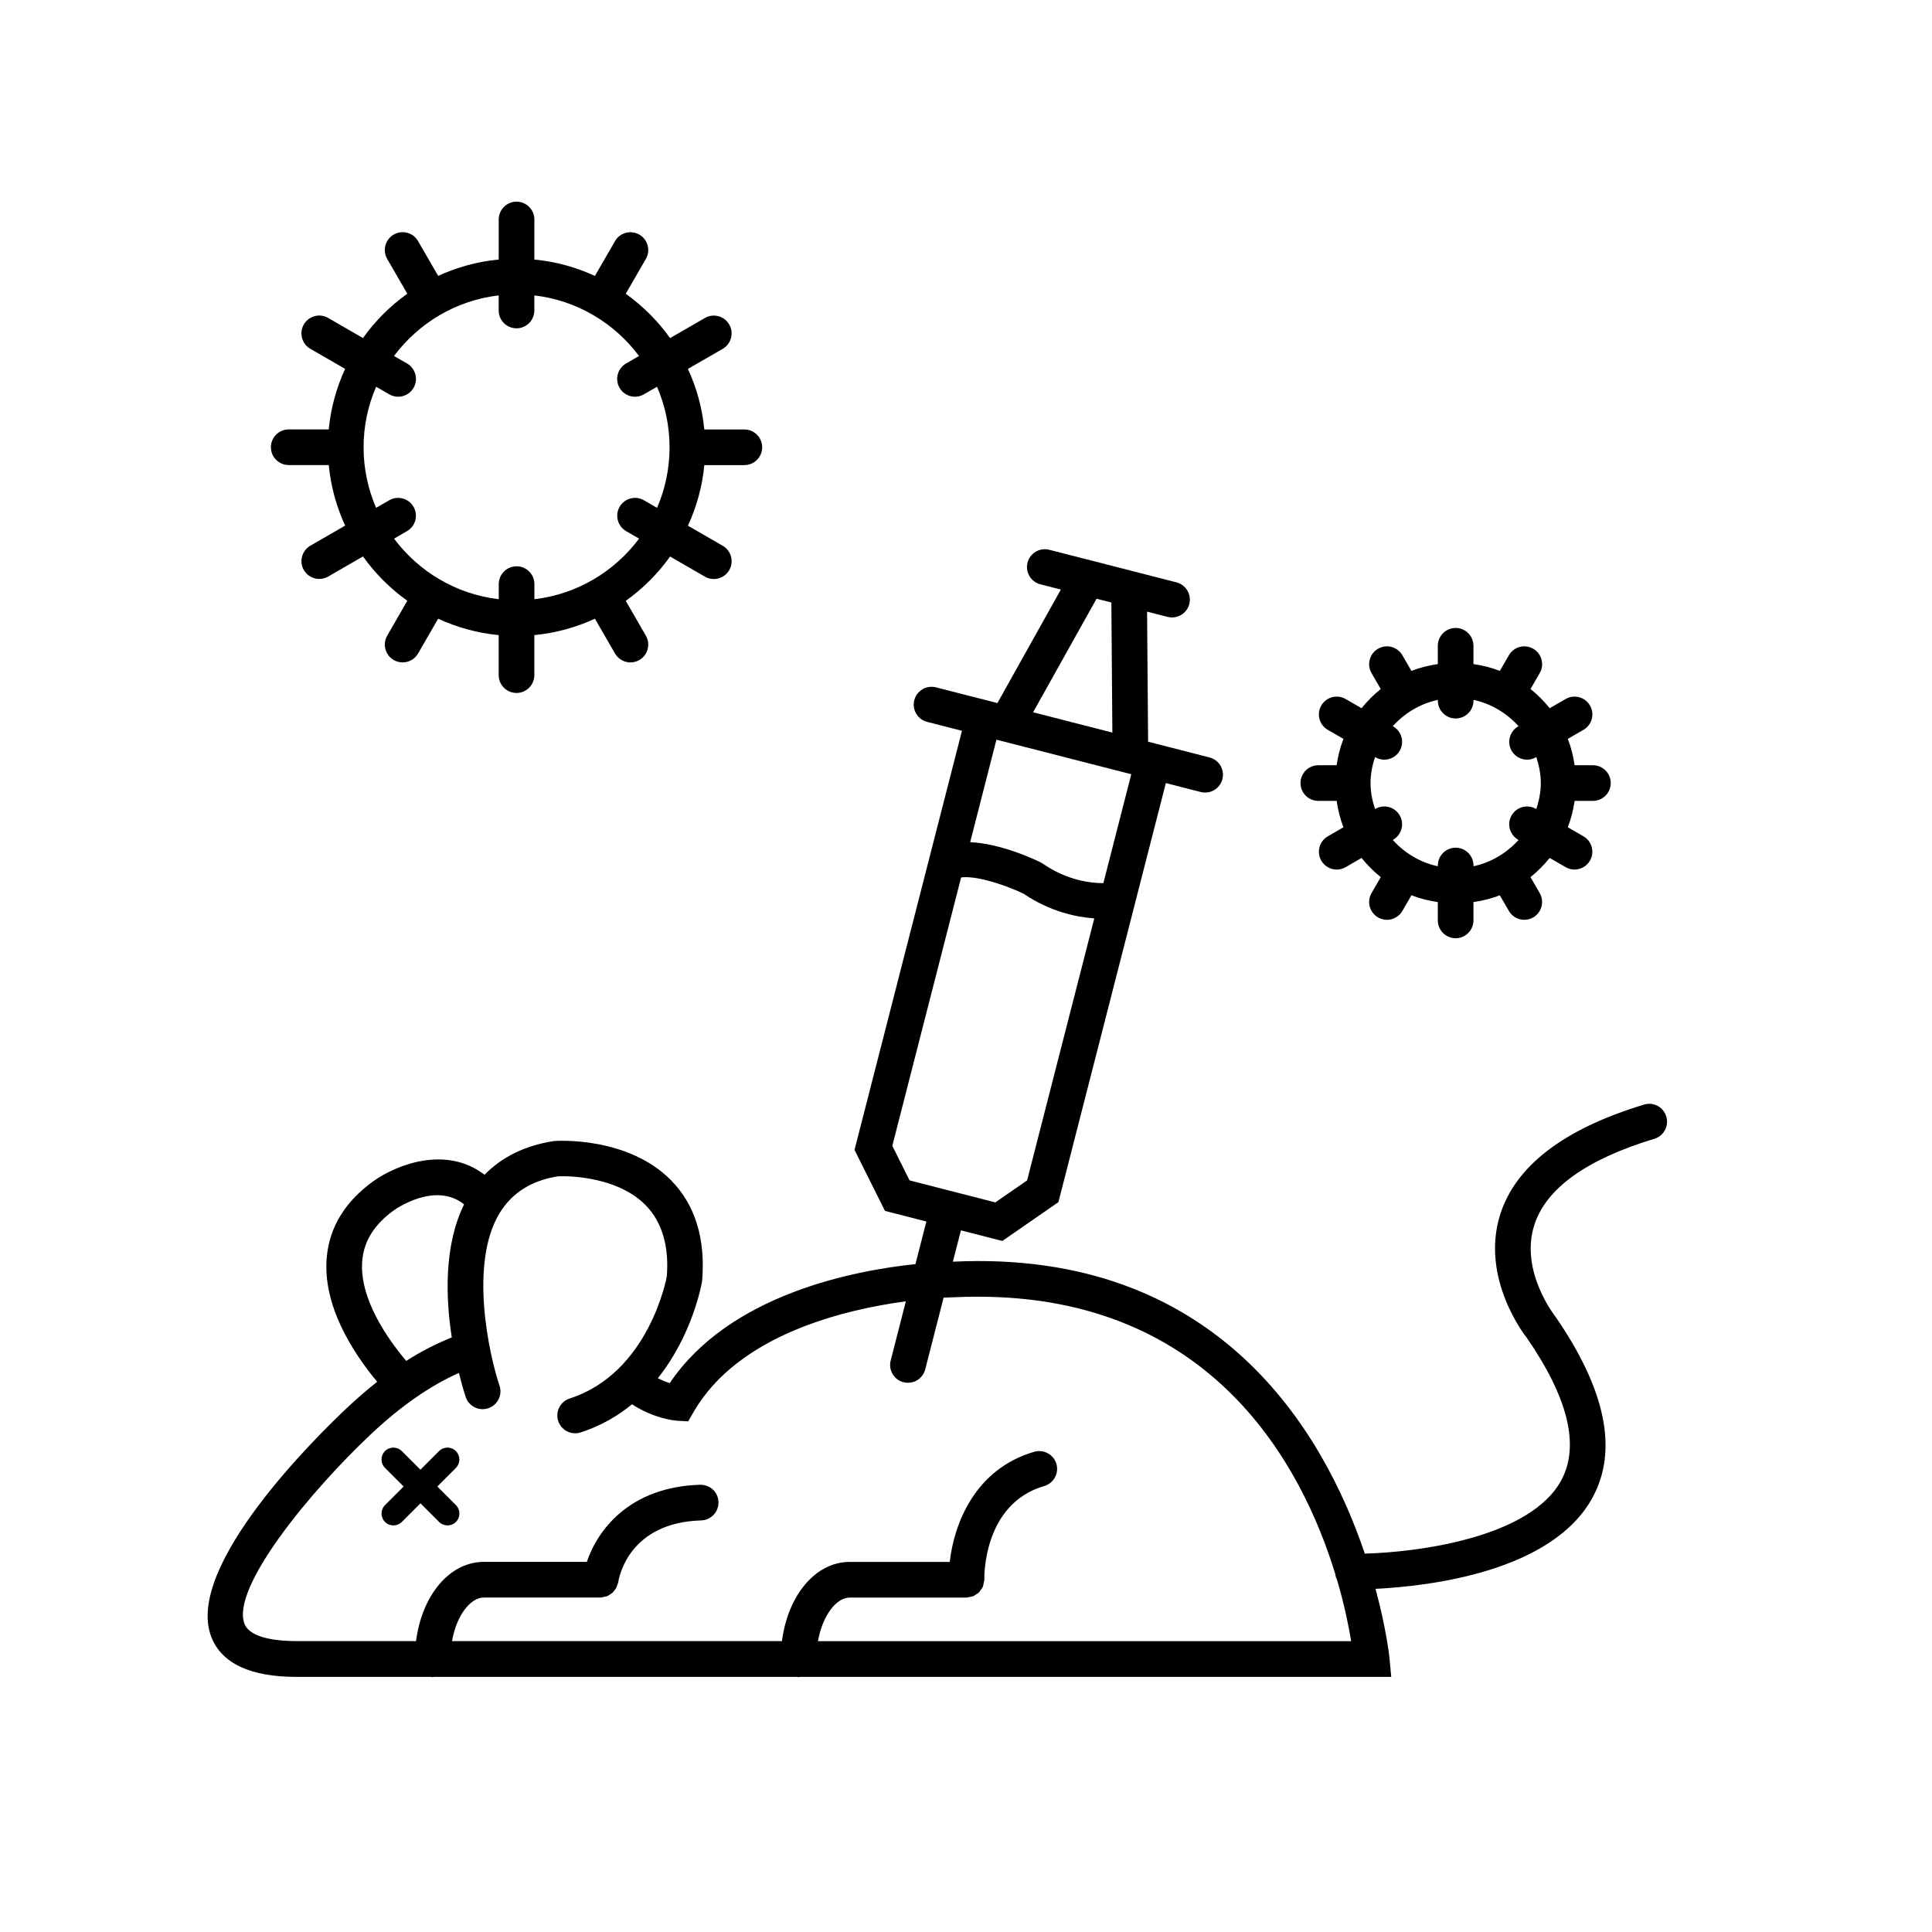 <?xml version="1.0" encoding="UTF-8"?>
<!-- Uploaded to: SVG Repo, www.svgrepo.com, Generator: SVG Repo Mixer Tools -->
<svg fill="#000000" width="800px" height="800px" version="1.1" viewBox="144 144 512 512" xmlns="http://www.w3.org/2000/svg">
 <g>
  <path d="m341.26 267.26c2.606 0 4.723-2.117 4.723-4.723 0-2.606-2.117-4.723-4.723-4.723h-10.613c-0.535-5.688-2.055-11.07-4.34-16.047l9.219-5.32c2.254-1.305 3.027-4.195 1.727-6.449-1.297-2.254-4.188-3.035-6.449-1.727l-9.227 5.328c-3.238-4.539-7.211-8.508-11.746-11.746l5.328-9.227c1.305-2.254 0.527-5.144-1.727-6.449-2.266-1.309-5.152-0.523-6.449 1.727l-5.328 9.219c-4.977-2.285-10.367-3.805-16.051-4.34l0.004-10.617c0-2.606-2.117-4.723-4.723-4.723s-4.723 2.117-4.723 4.723v10.613c-5.68 0.535-11.07 2.055-16.047 4.332l-5.328-9.219c-1.297-2.25-4.18-3.035-6.449-1.727-2.254 1.305-3.027 4.195-1.727 6.449l5.328 9.227c-4.539 3.238-8.508 7.211-11.75 11.746l-9.227-5.328c-2.262-1.309-5.144-0.527-6.449 1.727s-0.527 5.144 1.727 6.449l9.219 5.32c-2.285 4.977-3.805 10.367-4.34 16.047l-10.605-0.004c-2.606 0-4.723 2.117-4.723 4.723s2.117 4.723 4.723 4.723h10.613c0.535 5.688 2.055 11.078 4.34 16.051l-9.219 5.32c-2.254 1.305-3.027 4.195-1.727 6.449 0.875 1.512 2.461 2.363 4.094 2.363 0.801 0 1.613-0.203 2.356-0.637l9.227-5.328c3.238 4.539 7.203 8.508 11.746 11.746l-5.332 9.254c-1.305 2.254-0.527 5.144 1.727 6.449 0.742 0.43 1.555 0.637 2.356 0.637 1.637 0 3.223-0.852 4.094-2.363l5.32-9.219c4.977 2.285 10.367 3.805 16.047 4.34v10.613c0 2.606 2.117 4.723 4.723 4.723 2.606 0 4.723-2.117 4.723-4.723v-10.613c5.688-0.535 11.078-2.055 16.051-4.34l5.328 9.219c0.875 1.512 2.461 2.363 4.094 2.363 0.801 0 1.613-0.203 2.356-0.637 2.254-1.305 3.027-4.195 1.727-6.449l-5.328-9.23c4.539-3.238 8.508-7.203 11.746-11.746l9.23 5.328c0.742 0.43 1.555 0.637 2.356 0.637 1.637 0 3.223-0.852 4.094-2.363 1.305-2.254 0.527-5.144-1.727-6.449l-9.219-5.328c2.285-4.977 3.805-10.367 4.34-16.051zm-23.137 11.324-3.469-2.004c-2.262-1.309-5.152-0.527-6.449 1.727-1.305 2.254-0.527 5.144 1.727 6.449l3.434 1.984c-6.512 8.715-16.406 14.738-27.746 16.059v-4.004c0-2.606-2.117-4.723-4.723-4.723-2.606 0-4.723 2.117-4.723 4.723v4.004c-11.336-1.324-21.234-7.344-27.742-16.059l3.434-1.984c2.254-1.305 3.027-4.195 1.727-6.449-1.297-2.254-4.188-3.035-6.449-1.727l-3.469 2.004c-2.129-4.926-3.324-10.348-3.324-16.047 0-5.699 1.191-11.117 3.324-16.039l3.477 2.004c0.742 0.43 1.555 0.637 2.356 0.637 1.637 0 3.223-0.852 4.094-2.363 1.305-2.254 0.527-5.144-1.727-6.449l-3.461-1.984c6.512-8.711 16.406-14.738 27.742-16.059v4c0 2.606 2.117 4.723 4.723 4.723 2.606 0 4.723-2.117 4.723-4.723v-4c11.344 1.324 21.242 7.344 27.746 16.059l-3.434 1.984c-2.254 1.305-3.027 4.195-1.727 6.449 0.875 1.512 2.461 2.363 4.094 2.363 0.801 0 1.613-0.203 2.356-0.637l3.477-2.004c2.129 4.926 3.324 10.34 3.324 16.039 0.004 5.699-1.188 11.121-3.312 16.047z"/>
  <path d="m565.36 330.97c-1.297-2.25-4.18-3.035-6.449-1.727l-4.227 2.438c-1.504-1.883-3.199-3.578-5.082-5.082l2.445-4.227c1.305-2.254 0.535-5.144-1.727-6.449-2.266-1.309-5.152-0.535-6.449 1.727l-2.398 4.144c-2.215-0.875-4.559-1.449-6.992-1.812v-4.848c0-2.606-2.117-4.723-4.723-4.723s-4.723 2.117-4.723 4.723v4.848c-2.426 0.367-4.773 0.938-6.992 1.812l-2.398-4.144c-1.305-2.262-4.18-3.035-6.449-1.727-2.262 1.305-3.027 4.195-1.727 6.449l2.445 4.227c-1.883 1.504-3.578 3.199-5.082 5.082l-4.227-2.438c-2.262-1.309-5.152-0.523-6.449 1.727-1.305 2.262-0.527 5.144 1.727 6.449l4.148 2.394c-0.875 2.215-1.449 4.559-1.812 6.984h-4.848c-2.606 0-4.723 2.117-4.723 4.723s2.117 4.723 4.723 4.723h4.848c0.367 2.426 0.938 4.773 1.812 6.992l-4.148 2.398c-2.254 1.305-3.027 4.195-1.727 6.449 0.875 1.512 2.461 2.363 4.094 2.363 0.801 0 1.613-0.203 2.356-0.637l4.231-2.445c1.504 1.883 3.199 3.578 5.082 5.082l-2.445 4.231c-1.305 2.254-0.527 5.144 1.727 6.449 0.742 0.43 1.555 0.637 2.356 0.637 1.637 0 3.223-0.852 4.094-2.363l2.398-4.148c2.215 0.875 4.559 1.449 6.984 1.812v4.856c0 2.606 2.117 4.723 4.723 4.723 2.606 0 4.723-2.117 4.723-4.723v-4.856c2.426-0.367 4.773-0.934 6.984-1.812l2.398 4.148c0.875 1.512 2.461 2.363 4.094 2.363 0.801 0 1.613-0.203 2.356-0.637 2.254-1.305 3.027-4.195 1.727-6.449l-2.445-4.231c1.883-1.504 3.578-3.199 5.082-5.082l4.227 2.438c0.742 0.43 1.555 0.637 2.356 0.637 1.637 0 3.223-0.852 4.094-2.363 1.305-2.254 0.527-5.144-1.727-6.449l-4.148-2.394c0.875-2.215 1.449-4.566 1.812-6.992h4.848c2.606 0 4.723-2.117 4.723-4.723s-2.117-4.723-4.723-4.723h-4.848c-0.367-2.426-0.934-4.773-1.812-6.984l4.144-2.394c2.269-1.297 3.043-4.184 1.742-6.445zm-14.223 27.445-0.094-0.059c-2.262-1.309-5.144-0.523-6.449 1.727-1.305 2.254-0.527 5.144 1.727 6.449l0.113 0.062c-3.125 3.449-7.234 5.965-11.945 6.973v-0.195c0-2.606-2.117-4.723-4.723-4.723s-4.723 2.117-4.723 4.723v0.195c-4.711-1.008-8.828-3.527-11.945-6.973l0.113-0.062c2.254-1.305 3.027-4.195 1.727-6.449-1.297-2.25-4.188-3.035-6.449-1.727l-0.094 0.059c-0.707-2.184-1.191-4.473-1.191-6.894 0-2.426 0.484-4.703 1.191-6.894l0.094 0.059c0.742 0.43 1.555 0.637 2.356 0.637 1.637 0 3.223-0.852 4.094-2.363 1.305-2.262 0.527-5.144-1.727-6.449l-0.113-0.062c3.125-3.449 7.234-5.965 11.945-6.973v0.203c0 2.606 2.117 4.723 4.723 4.723s4.723-2.117 4.723-4.723v-0.203c4.711 1.008 8.828 3.527 11.945 6.973l-0.113 0.062c-2.254 1.305-3.027 4.188-1.727 6.449 0.875 1.512 2.461 2.363 4.094 2.363 0.801 0 1.613-0.203 2.356-0.637l0.094-0.055c0.707 2.184 1.191 4.473 1.191 6.894 0 2.426-0.484 4.707-1.191 6.891z"/>
  <path d="m579.68 436.73c-21.305 6.449-34.145 16.312-38.168 29.305-5.227 16.91 6.789 32.125 7.098 32.484 10.957 15.895 14.051 28.578 9.195 37.68-8.129 15.258-37.887 19.152-52.117 19.527-10.863-32.188-38.918-80.742-109.16-77.367l2.129-8.305 10.977 2.816 14.855-10.289 28.473-111.06 9.23 2.367c0.398 0.102 0.789 0.145 1.184 0.145 2.102 0 4.023-1.418 4.57-3.547 0.648-2.523-0.875-5.106-3.402-5.75l-10.855-2.785-5.43-1.391-0.27-34.469 5.43 1.391c0.398 0.102 0.789 0.145 1.184 0.145 2.102 0 4.023-1.418 4.57-3.547 0.648-2.523-0.875-5.106-3.402-5.75l-22.148-5.676-3.715-0.949-7.848-2.008c-2.5-0.641-5.102 0.867-5.75 3.402-0.648 2.523 0.875 5.106 3.402 5.75l5.43 1.391-16.816 30.082-7.047-1.809v0.008l-9.23-2.367c-2.508-0.641-5.106 0.867-5.75 3.402-0.648 2.523 0.875 5.106 3.402 5.75l9.23 2.367-28.473 111.06 8.074 16.164 10.969 2.816-2.898 11.293c-16.441 1.715-49.277 8.047-65.109 31.527-0.906-0.277-1.996-0.699-3.16-1.289 9.113-11.406 11.562-24.648 11.738-25.75 0.934-11.203-1.832-20.184-8.219-26.688-11.344-11.555-29.824-10.531-31.027-10.418-7.621 1.176-13.785 4.18-18.414 8.938-10.234-7.852-23.383-2.676-29.594 1.793-7.266 5.277-11.367 11.895-12.18 19.668-1.367 13.023 6.914 25.699 13.32 33.402-2.695 2.137-5.402 4.465-8.105 7.016-7.281 6.844-43.254 41.922-35.82 60.676 2.758 6.973 10.352 10.512 22.559 10.512h35.688c0.121 0.008 0.219 0.07 0.348 0.07 0.113 0 0.215-0.059 0.328-0.07h96.309c0.121 0.008 0.219 0.07 0.348 0.07 0.113 0 0.215-0.059 0.328-0.07h156.75l-0.48-5.164c-0.023-0.277-0.82-7.57-3.68-18.168 13.812-0.68 46.941-4.394 57.617-24.383 6.656-12.469 3.375-28.457-9.957-47.781-0.102-0.121-9.402-11.891-5.644-24.051 3.027-9.812 13.762-17.57 31.887-23.055 2.492-0.754 3.906-3.394 3.148-5.894-0.754-2.5-3.344-3.941-5.898-3.168zm-145.08-134.06 1.039 0.266 2.883 0.738 0.266 34.469-21.008-5.383zm-26.535 37.352 35.734 9.156-7.398 28.867c-3.484-0.008-9.637-0.75-16.027-5.156l-0.598-0.352c-2.211-1.09-10.824-5.012-18.668-5.348zm-23.023 116.79-4.57-9.156 18.23-71.117c3.484-0.543 10.895 1.582 16.605 4.332 6.953 4.699 13.805 6.16 18.691 6.512l-17.805 69.438-8.414 5.824-11.367-2.914h-0.008-0.008zm-145.01 20.945c0.535-5.07 3.262-9.32 8.312-12.992 0.484-0.348 11.016-7.727 18.641-1.594-5.352 10.887-4.894 24.711-3.258 35.254-3.992 1.633-8.016 3.613-12.074 6.227-4.809-5.688-12.684-16.715-11.621-26.895zm120.74 101.17c1.223-6.965 4.949-11.551 8.406-11.551h30.953c0.012 0 0.02-0.008 0.031-0.008h0.09c0.227-0.008 0.422-0.105 0.641-0.145 0.391-0.062 0.793-0.105 1.145-0.266 0.188-0.082 0.328-0.234 0.496-0.332 0.348-0.215 0.699-0.41 0.984-0.699 0.145-0.152 0.227-0.352 0.352-0.516 0.234-0.316 0.484-0.617 0.629-0.988 0.105-0.266 0.113-0.559 0.172-0.844 0.062-0.309 0.188-0.598 0.188-0.926 0-0.02-0.012-0.039-0.012-0.059s0.012-0.039 0.012-0.062c-0.02-0.82-0.246-20.047 15.875-24.719 2.5-0.73 3.949-3.352 3.223-5.856-0.73-2.508-3.375-3.93-5.856-3.223-15.77 4.578-21.266 19.133-22.414 29.191h-26.508c-9.082 0-16.395 8.867-17.953 20.996h-87.438c1.223-6.965 4.949-11.551 8.406-11.551h30.961c0.328 0 0.617-0.125 0.926-0.188 0.258-0.051 0.523-0.062 0.762-0.152 0.316-0.121 0.578-0.32 0.855-0.512 0.203-0.133 0.414-0.238 0.598-0.402 0.227-0.207 0.398-0.453 0.578-0.699 0.172-0.227 0.34-0.441 0.473-0.699 0.121-0.246 0.188-0.504 0.27-0.773 0.062-0.207 0.184-0.391 0.215-0.617 0.25-1.617 3.004-15.832 21.984-16.398 2.606-0.082 4.652-2.254 4.586-4.863-0.09-2.602-2.098-4.586-4.863-4.586-18.703 0.566-27.191 11.996-30.02 20.438h-27.312c-9.082 0-16.395 8.867-17.953 20.996h-31.664c-4.473 0-12.211-0.594-13.777-4.539-3.746-9.465 17.336-35.117 33.516-50.316 7.941-7.488 15.742-12.852 23.289-16.223 0.902 3.66 1.68 6.039 1.801 6.391 0.832 2.477 3.516 3.805 5.984 2.973s3.805-3.516 2.973-5.984c-2.754-8.18-8.105-32.352 0.023-45.715 3.32-5.453 8.516-8.664 15.434-9.754 0.152-0.039 15.039-0.781 23.309 7.684 4.344 4.453 6.203 10.934 5.566 18.848-0.043 0.25-4.629 25.535-25.738 32.344-2.488 0.801-3.84 3.465-3.043 5.945 0.648 1.996 2.492 3.273 4.496 3.273 0.48 0 0.965-0.074 1.449-0.227 5.379-1.738 9.848-4.375 13.621-7.457 5.906 3.816 11.273 4.309 11.965 4.352l2.914 0.172 1.453-2.519c11.832-20.422 39.84-27.105 56.238-29.297l-4.023 15.688c-0.648 2.523 0.875 5.106 3.402 5.75 0.398 0.102 0.789 0.145 1.184 0.145 2.102 0 4.023-1.418 4.57-3.547l4.867-19c1.543-0.09 2.461-0.102 2.551-0.102 2.234-0.113 4.414-0.156 6.555-0.156 62.238 0 85.906 44.844 94.672 73.426 0.074 0.566 0.227 1.098 0.484 1.586 1.973 6.707 3.117 12.418 3.754 16.273z"/>
  <path d="m264.81 528.55c-1.227-1.227-3.223-1.227-4.453 0l-4.938 4.938-4.938-4.938c-1.227-1.227-3.223-1.227-4.453 0-1.227 1.227-1.227 3.223 0 4.453l4.938 4.938-4.938 4.938c-1.227 1.227-1.227 3.223 0 4.453 0.617 0.617 1.422 0.918 2.231 0.918 0.805 0 1.613-0.309 2.231-0.918l4.938-4.938 4.938 4.938c0.617 0.617 1.422 0.918 2.231 0.918 0.805 0 1.613-0.309 2.231-0.918 1.227-1.227 1.227-3.223 0-4.453l-4.938-4.938 4.938-4.938c1.215-1.23 1.215-3.227-0.016-4.453z"/>
 </g>
</svg>